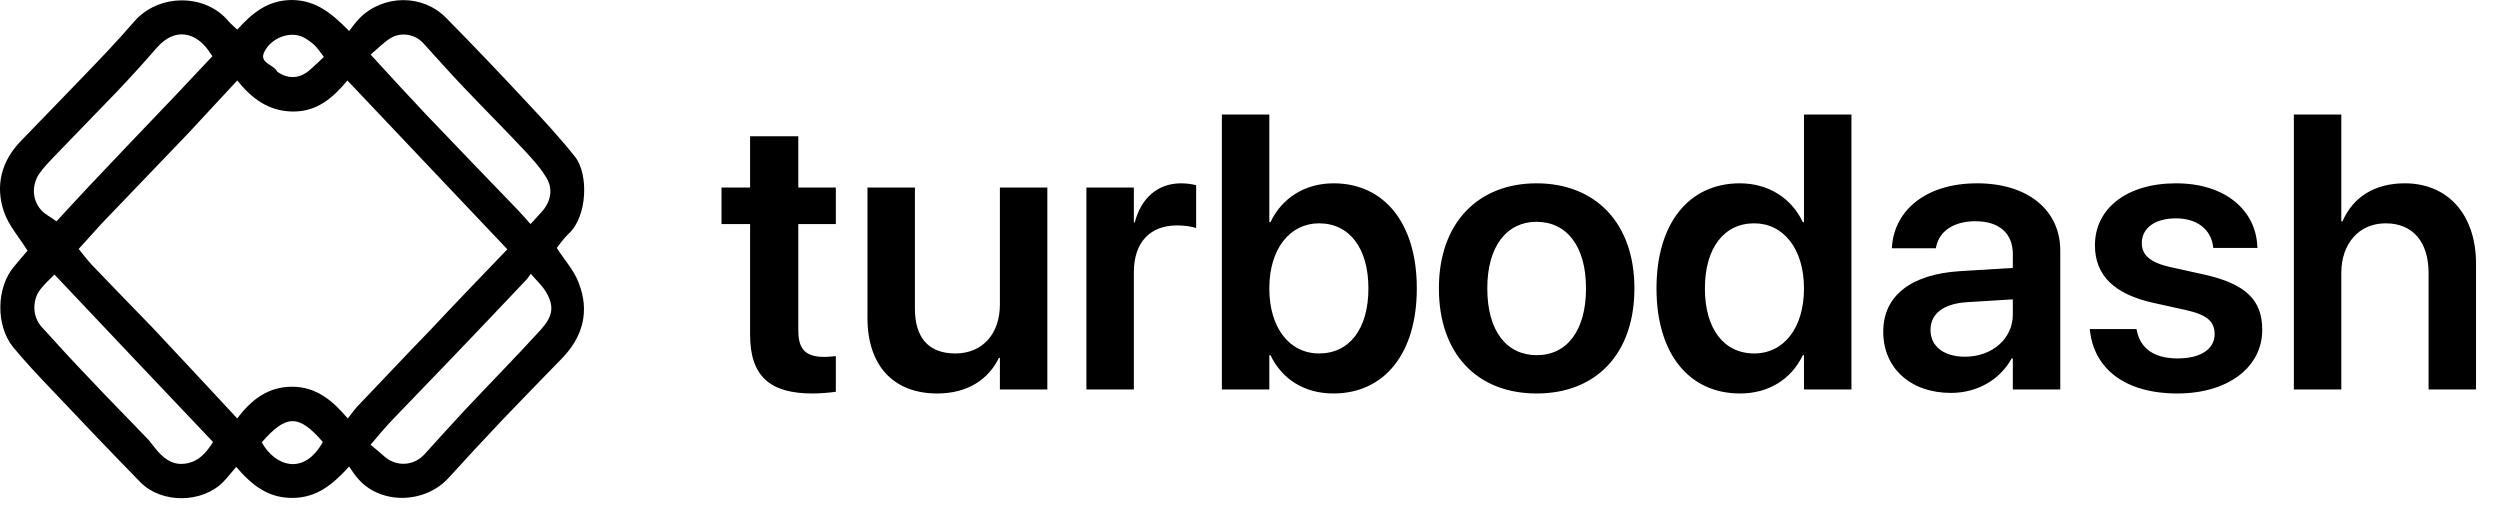 <svg width="187" height="38" viewBox="0 0 187 38" fill="none" xmlns="http://www.w3.org/2000/svg">
<path d="M41.648 18.545C41.877 18.265 42.158 17.831 42.515 17.499C43.944 16.224 44.046 13.01 43 11.709C41.903 10.331 40.704 9.03 39.505 7.755C37.49 5.587 35.424 3.418 33.357 1.326C31.597 -0.459 28.664 -0.408 26.904 1.352C26.623 1.633 26.393 1.964 26.113 2.321C24.837 1.02 23.664 0.026 21.853 0C20.041 0 18.868 0.969 17.746 2.219C17.491 1.964 17.287 1.811 17.108 1.607C15.373 -0.51 11.853 -0.485 10.042 1.607C8.792 3.061 7.465 4.439 6.139 5.816C4.608 7.398 3.078 8.979 1.547 10.561C0.093 12.066 -0.366 13.903 0.297 15.841C0.654 16.887 1.445 17.755 2.057 18.749C1.802 19.055 1.42 19.489 1.063 19.923C-0.289 21.504 -0.315 24.336 0.961 25.943C1.904 27.091 2.95 28.188 3.971 29.259C6.139 31.555 8.307 33.825 10.501 36.07C12.083 37.677 15.093 37.652 16.674 36.07C17.006 35.739 17.287 35.356 17.669 34.922C18.868 36.325 20.067 37.244 21.853 37.244C23.664 37.244 24.863 36.274 26.113 34.897C26.342 35.228 26.521 35.509 26.725 35.739C28.383 37.754 31.75 37.728 33.562 35.739C34.837 34.336 36.112 32.958 37.413 31.581C38.944 29.974 40.474 28.417 42.005 26.836C43.612 25.203 44.122 23.265 43.281 21.147C42.949 20.229 42.209 19.438 41.648 18.545ZM29.25 2.832C30.016 2.372 31.062 2.576 31.648 3.214C32.669 4.337 33.663 5.459 34.709 6.556C36.215 8.137 37.77 9.694 39.276 11.301C39.862 11.938 40.449 12.576 40.883 13.316C41.393 14.158 41.189 15.127 40.5 15.867C40.219 16.173 39.964 16.453 39.684 16.76C39.327 16.352 39.046 16.045 38.765 15.739C36.444 13.341 34.123 10.918 31.827 8.52C30.475 7.092 29.123 5.612 27.72 4.081C28.256 3.648 28.689 3.163 29.25 2.832ZM19.761 3.903C20.271 2.832 21.674 2.321 22.618 2.755C22.95 2.908 23.256 3.138 23.511 3.367C23.766 3.597 23.945 3.903 24.225 4.26C23.868 4.592 23.536 4.923 23.179 5.229C22.465 5.867 21.598 5.944 20.807 5.408C20.756 5.382 20.73 5.357 20.705 5.306C20.424 4.821 19.378 4.694 19.761 3.903ZM2.925 13.01C3.256 12.525 3.69 12.091 4.098 11.658C5.629 10.076 7.159 8.495 8.69 6.913C9.736 5.816 10.756 4.694 11.751 3.546C13.103 2.015 14.659 2.423 15.628 3.826C15.705 3.954 15.807 4.056 15.883 4.209C14.914 5.229 13.945 6.275 12.976 7.296C10.935 9.438 8.868 11.581 6.828 13.749C5.884 14.744 4.966 15.765 4.226 16.556C3.818 16.249 3.384 16.045 3.103 15.739C2.364 14.923 2.389 13.826 2.925 13.01ZM13.715 34.693C12.797 34.769 12.159 34.208 11.623 33.545C11.445 33.341 11.292 33.111 11.113 32.907C9.608 31.326 8.078 29.795 6.598 28.213C5.399 26.963 4.251 25.713 3.103 24.438C2.389 23.647 2.415 22.372 3.052 21.606C3.333 21.249 3.665 20.943 4.073 20.535C8.078 24.77 11.981 28.902 15.934 33.06C15.399 33.927 14.761 34.616 13.715 34.693ZM19.582 33.086C21.419 30.968 22.363 30.994 24.148 33.06C22.695 35.662 20.526 34.82 19.582 33.086ZM26.7 30.433C26.47 30.688 26.291 30.968 26.011 31.3C24.888 29.974 23.664 28.928 21.853 28.928C20.067 28.928 18.817 29.871 17.746 31.3C15.679 29.081 13.715 26.963 11.751 24.872C11.623 24.719 11.47 24.591 11.343 24.438C9.838 22.907 8.358 21.351 6.853 19.795C6.522 19.438 6.215 19.03 5.884 18.622C6.445 18.01 7.006 17.372 7.593 16.734C9.787 14.438 11.981 12.168 14.174 9.872C15.348 8.622 16.496 7.347 17.746 6.02C18.817 7.347 20.067 8.316 21.878 8.342C23.689 8.367 24.888 7.347 25.985 6.02C29.99 10.255 33.97 14.438 37.949 18.647C35.985 20.688 34.046 22.703 32.133 24.744C30.296 26.632 28.511 28.545 26.7 30.433ZM40.423 24.693C38.561 26.734 36.623 28.698 34.735 30.713C33.74 31.785 32.745 32.882 31.776 33.953C30.985 34.846 29.684 34.948 28.766 34.157C28.434 33.851 28.077 33.57 27.72 33.264C28.307 32.575 28.791 31.989 29.327 31.427C30.832 29.846 32.388 28.264 33.893 26.683C35.73 24.77 37.566 22.831 39.403 20.892C39.505 20.79 39.556 20.663 39.709 20.484C40.092 20.943 40.551 21.351 40.857 21.861C41.469 22.933 41.367 23.647 40.423 24.693Z" fill="black"/>
<path d="M60.768 29.432C57.604 29.432 56.107 28.15 56.107 25.043V16.762H53.969V14.025H56.107V10.191H59.713V14.025H62.521V16.762H59.713V24.743C59.713 26.226 60.369 26.696 61.666 26.696C62.008 26.696 62.279 26.653 62.521 26.639V29.304C62.108 29.361 61.48 29.432 60.768 29.432ZM70.103 29.432C66.782 29.432 64.887 27.294 64.887 23.788V14.025H68.436V23.09C68.436 25.228 69.433 26.439 71.457 26.439C73.495 26.439 74.792 24.971 74.792 22.776V14.025H78.341V29.133H74.792V26.767H74.721C73.937 28.378 72.384 29.432 70.103 29.432ZM81.263 29.133V14.025H84.812V16.634H84.883C85.353 14.809 86.608 13.712 88.346 13.712C88.788 13.712 89.201 13.783 89.472 13.854V17.061C89.173 16.947 88.631 16.862 88.033 16.862C86.023 16.862 84.812 18.13 84.812 20.368V29.133H81.263ZM99.734 29.432C97.553 29.432 95.886 28.349 95.031 26.567H94.945V29.133H91.396V8.567H94.945V16.619H95.031C95.886 14.809 97.611 13.712 99.748 13.712C103.54 13.712 105.977 16.691 105.977 21.565V21.579C105.977 26.439 103.554 29.432 99.734 29.432ZM98.665 26.439C100.946 26.439 102.357 24.586 102.357 21.579V21.565C102.357 18.558 100.931 16.705 98.665 16.705C96.485 16.705 94.945 18.615 94.945 21.565V21.579C94.945 24.544 96.47 26.439 98.665 26.439ZM114.942 29.432C110.495 29.432 107.63 26.468 107.63 21.579V21.551C107.63 16.705 110.538 13.712 114.927 13.712C119.331 13.712 122.253 16.676 122.253 21.551V21.579C122.253 26.482 119.374 29.432 114.942 29.432ZM114.956 26.567C117.194 26.567 118.633 24.743 118.633 21.579V21.551C118.633 18.401 117.179 16.591 114.927 16.591C112.718 16.591 111.25 18.415 111.25 21.551V21.579C111.25 24.758 112.69 26.567 114.956 26.567ZM130.149 29.432C126.329 29.432 123.906 26.439 123.906 21.579V21.565C123.906 16.691 126.344 13.712 130.135 13.712C132.273 13.712 133.997 14.809 134.852 16.619H134.938V8.567H138.487V29.133H134.938V26.567H134.852C133.997 28.349 132.33 29.432 130.149 29.432ZM131.218 26.439C133.413 26.439 134.938 24.544 134.938 21.579V21.565C134.938 18.615 133.399 16.705 131.218 16.705C128.952 16.705 127.527 18.558 127.527 21.565V21.579C127.527 24.586 128.938 26.439 131.218 26.439ZM145.927 29.39C142.905 29.39 140.867 27.523 140.867 24.829V24.8C140.867 22.121 142.948 20.51 146.611 20.282L150.559 20.04V18.999C150.559 17.474 149.561 16.548 147.765 16.548C146.083 16.548 145.057 17.332 144.829 18.444L144.801 18.572H141.508L141.523 18.401C141.736 15.721 144.06 13.712 147.893 13.712C151.67 13.712 154.108 15.707 154.108 18.743V29.133H150.559V26.81H150.473C149.604 28.392 147.922 29.39 145.927 29.39ZM144.402 24.686C144.402 25.926 145.428 26.682 146.981 26.682C149.019 26.682 150.559 25.328 150.559 23.532V22.392L147.11 22.605C145.357 22.719 144.402 23.475 144.402 24.672V24.686ZM162.873 29.432C158.911 29.432 156.645 27.551 156.331 24.743L156.317 24.615H159.809L159.837 24.743C160.108 26.04 161.091 26.81 162.887 26.81C164.612 26.81 165.652 26.111 165.652 25V24.985C165.652 24.073 165.125 23.56 163.557 23.204L161.049 22.648C158.155 22.007 156.702 20.596 156.702 18.358V18.344C156.702 15.579 159.11 13.712 162.759 13.712C166.522 13.712 168.716 15.778 168.845 18.387L168.859 18.543H165.552L165.538 18.429C165.381 17.218 164.412 16.334 162.759 16.334C161.191 16.334 160.208 17.061 160.208 18.173V18.187C160.208 19.056 160.792 19.627 162.36 19.983L164.883 20.539C168.004 21.237 169.215 22.463 169.215 24.658V24.672C169.215 27.523 166.579 29.432 162.873 29.432ZM171.581 29.133V8.567H175.13V16.562H175.216C175.999 14.752 177.61 13.712 179.876 13.712C183.126 13.712 185.207 16.078 185.207 19.726V29.133H181.658V20.425C181.658 18.102 180.489 16.705 178.451 16.705C176.441 16.705 175.13 18.23 175.13 20.425V29.133H171.581Z" fill="black"/>
</svg>
